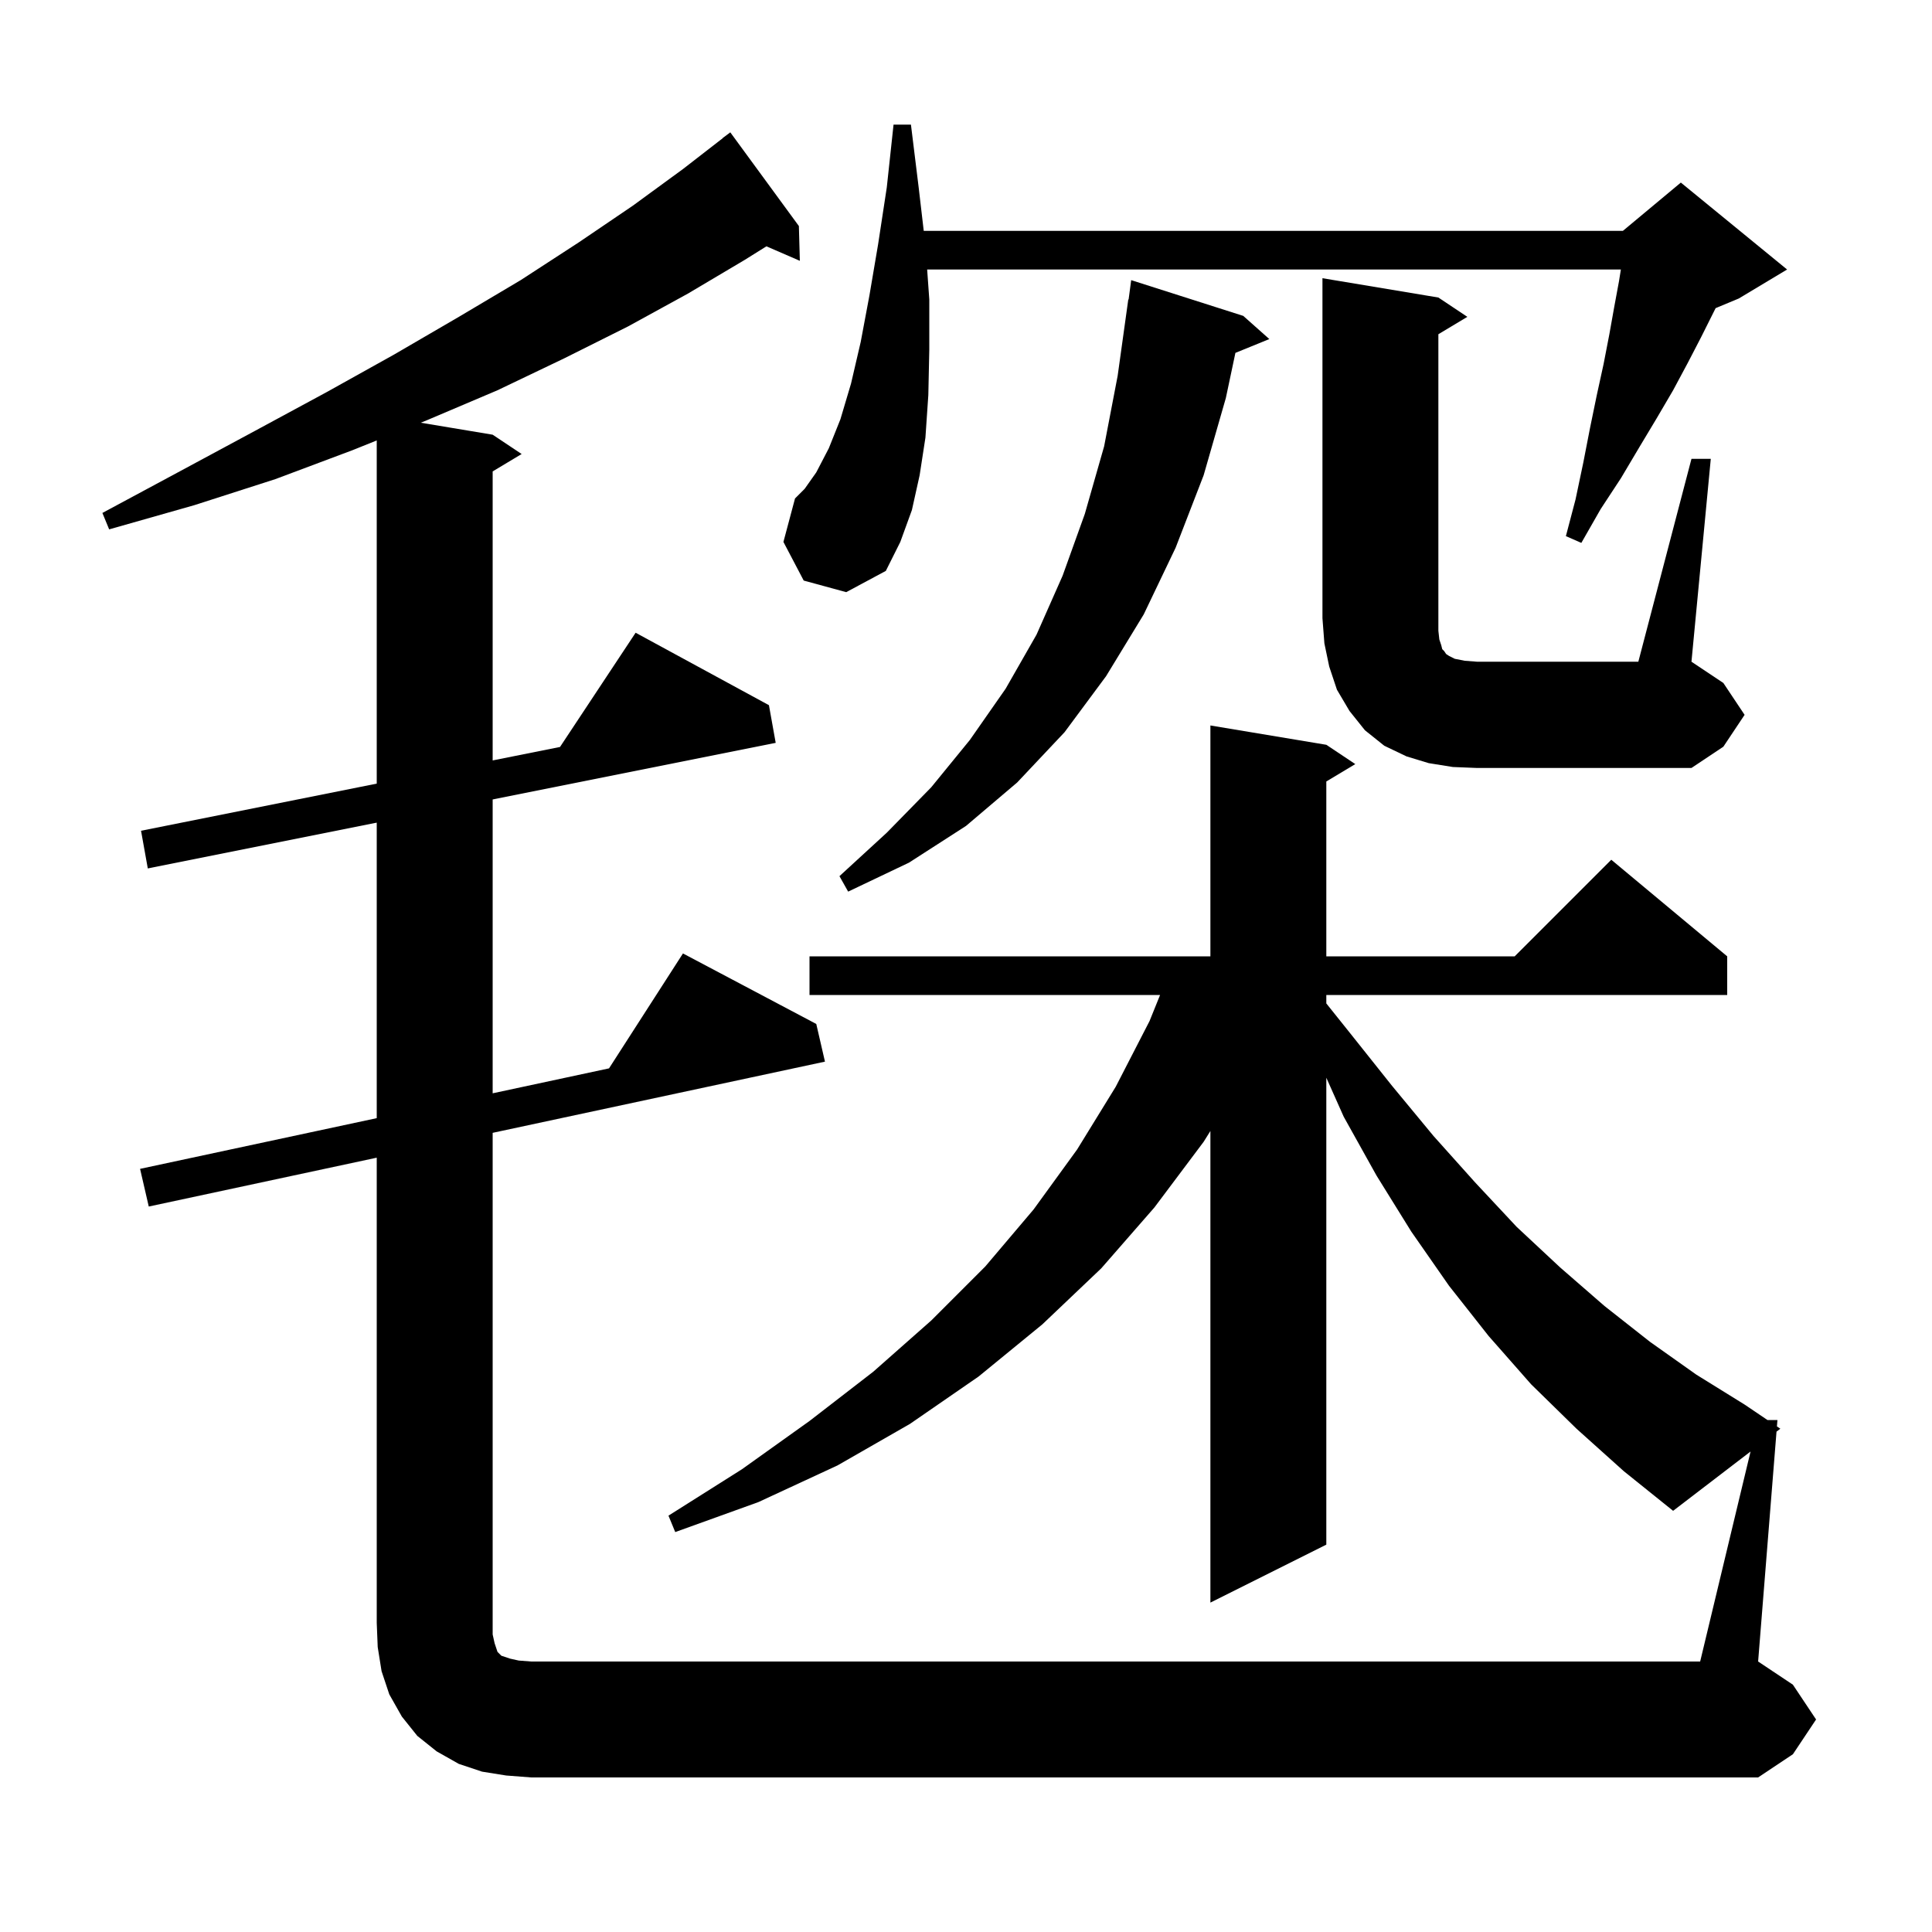 <svg xmlns="http://www.w3.org/2000/svg" xmlns:xlink="http://www.w3.org/1999/xlink" version="1.1" baseProfile="full" viewBox="0 0 200 200" width="200" height="200">
<g fill="black">
<path d="M 52.4 183.8 L 49.9 183.4 L 47.5 182.6 L 45.2 181.3 L 43.2 179.7 L 41.6 177.7 L 40.3 175.4 L 39.5 173.0 L 39.1 170.5 L 39.0 168.0 L 39.0 119.843 L 15.4 124.9 L 14.5 121.0 L 39.0 115.75 L 39.0 85.16 L 15.3 89.9 L 14.6 86.0 L 39.0 81.12 L 39.0 45.594 L 36.5 46.6 L 28.5 49.6 L 20.1 52.3 L 11.3 54.8 L 10.6 53.1 L 18.6 48.8 L 26.4 44.6 L 33.8 40.6 L 40.8 36.7 L 47.5 32.8 L 53.9 29.0 L 59.9 25.1 L 65.5 21.3 L 70.7 17.5 L 74.811 14.312 L 74.8 14.3 L 75.6 13.7 L 82.7 23.4 L 82.8 27.0 L 79.341 25.499 L 77.1 26.9 L 71.2 30.4 L 65.0 33.8 L 58.4 37.1 L 51.5 40.4 L 44.2 43.5 L 43.556 43.759 L 51.0 45.0 L 54.0 47.0 L 51.0 48.8 L 51.0 78.72 L 57.972 77.326 L 65.8 65.5 L 79.6 73.0 L 80.3 76.9 L 51.0 82.76 L 51.0 113.179 L 63.046 110.597 L 70.7 98.7 L 84.5 106.0 L 85.4 109.9 L 51.0 117.271 L 51.0 169.2 L 51.2 170.1 L 51.5 171.0 L 51.9 171.4 L 52.8 171.7 L 53.7 171.9 L 55.0 172.0 L 176.0 172.0 L 181.217 150.26 L 173.2 156.4 L 168.1 152.3 L 163.2 147.9 L 158.5 143.3 L 154.1 138.3 L 150.0 133.1 L 146.1 127.5 L 142.5 121.7 L 139.1 115.6 L 137.3 111.566 L 137.3 159.9 L 125.3 165.9 L 125.3 117.08 L 124.6 118.2 L 119.5 125.0 L 114.0 131.3 L 107.9 137.1 L 101.3 142.5 L 94.2 147.4 L 86.7 151.7 L 78.5 155.5 L 69.9 158.6 L 69.2 156.9 L 76.8 152.1 L 83.8 147.1 L 90.4 142.0 L 96.4 136.7 L 102.0 131.1 L 107.0 125.2 L 111.5 119.0 L 115.5 112.5 L 119.0 105.7 L 120.091 103.0 L 83.8 103.0 L 83.8 99.0 L 125.3 99.0 L 125.3 75.1 L 137.3 77.1 L 140.3 79.1 L 137.3 80.9 L 137.3 99.0 L 156.8 99.0 L 166.8 89.0 L 178.8 99.0 L 178.8 103.0 L 137.3 103.0 L 137.3 103.875 L 139.8 107.0 L 144.1 112.4 L 148.4 117.6 L 152.7 122.4 L 157.0 127.0 L 161.5 131.2 L 166.1 135.2 L 170.8 138.9 L 175.6 142.3 L 180.6 145.4 L 182.968 147.0 L 184.0 147.0 L 183.947 147.662 L 184.3 147.9 L 183.904 148.203 L 182.0 172.0 L 185.6 174.4 L 188.0 178.0 L 185.6 181.6 L 182.0 184.0 L 55.0 184.0 Z M 128.7 32.7 L 131.4 35.1 L 127.889 36.53 L 126.9 41.2 L 124.6 49.2 L 121.7 56.7 L 118.4 63.6 L 114.5 70.0 L 110.2 75.8 L 105.3 81.0 L 100.0 85.5 L 94.1 89.3 L 87.8 92.3 L 86.9 90.7 L 91.8 86.2 L 96.4 81.5 L 100.4 76.6 L 104.1 71.3 L 107.3 65.7 L 110.0 59.6 L 112.3 53.2 L 114.3 46.2 L 115.7 38.9 L 116.8 31.0 L 116.833 31.005 L 117.1 29.0 Z M 150.4 79.4 L 147.9 79.0 L 145.6 78.3 L 143.3 77.2 L 141.3 75.6 L 139.7 73.6 L 138.4 71.4 L 137.6 69.0 L 137.1 66.6 L 136.9 64.0 L 136.9 28.8 L 148.9 30.8 L 151.9 32.8 L 148.9 34.6 L 148.9 65.3 L 149.0 66.2 L 149.2 66.8 L 149.3 67.2 L 149.5 67.4 L 149.7 67.7 L 150.0 67.9 L 150.6 68.2 L 151.6 68.4 L 152.9 68.5 L 169.6 68.5 L 175.1 47.5 L 177.1 47.5 L 175.1 68.5 L 178.4 70.7 L 180.6 74.0 L 178.4 77.3 L 175.1 79.5 L 152.9 79.5 Z M 83.2 60.1 L 81.1 56.1 L 82.3 51.6 L 83.3 50.6 L 84.5 48.9 L 85.8 46.4 L 87.0 43.4 L 88.1 39.7 L 89.1 35.4 L 90.0 30.6 L 90.9 25.3 L 91.8 19.4 L 92.5 12.9 L 94.3 12.9 L 95.1 19.4 L 95.625 23.9 L 168.0 23.9 L 174.0 18.9 L 185.0 27.9 L 180.0 30.9 L 177.6 31.9 L 176.1 34.9 L 174.7 37.6 L 173.2 40.4 L 171.5 43.3 L 169.7 46.3 L 167.8 49.5 L 165.7 52.7 L 163.7 56.2 L 162.1 55.5 L 163.1 51.7 L 163.9 47.9 L 164.6 44.3 L 165.3 40.9 L 166.0 37.7 L 166.6 34.6 L 167.1 31.8 L 167.6 29.1 L 167.792 27.9 L 95.979 27.9 L 96.2 31.0 L 96.2 36.2 L 96.1 40.9 L 95.8 45.3 L 95.2 49.2 L 94.4 52.8 L 93.2 56.1 L 91.7 59.1 L 87.6 61.3 Z " />
</g>
</svg>
